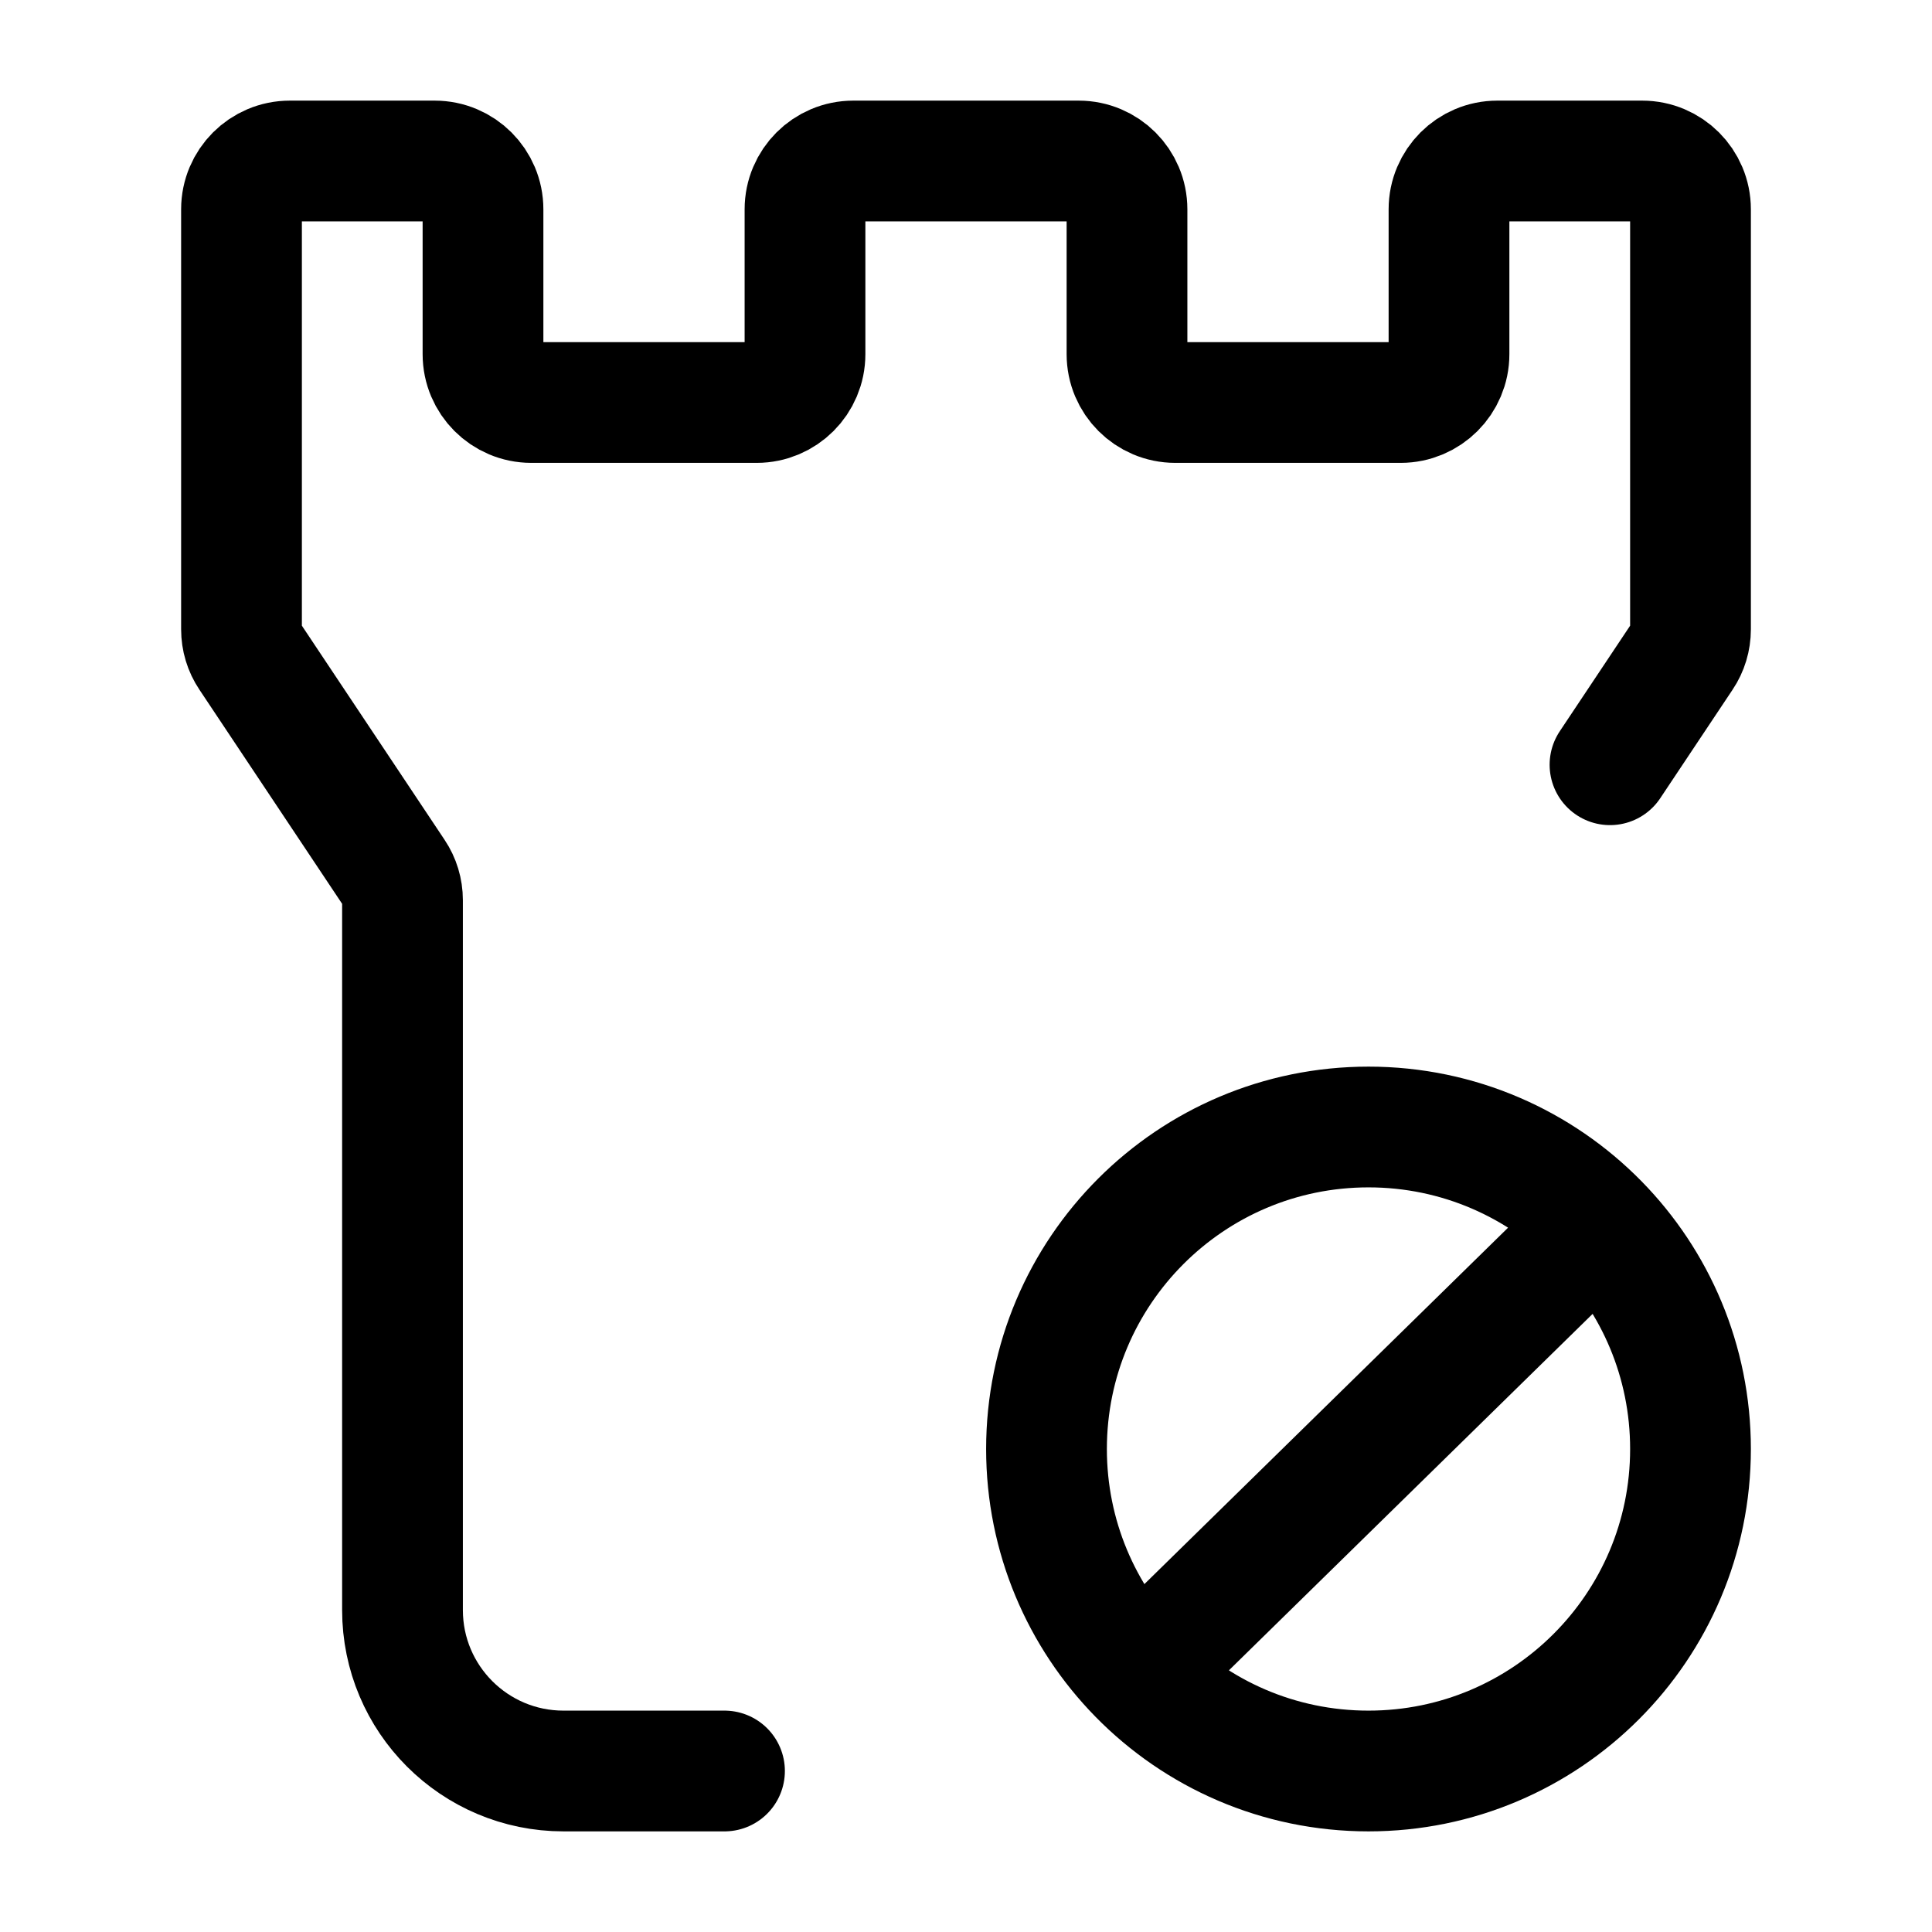<?xml version="1.0" encoding="utf-8"?>
<svg width="800px" height="800px" viewBox="0 0 24 24" fill="none" xmlns="http://www.w3.org/2000/svg">
<path d="M19.857 15.2C19.131 14.46 18.119 14 17 14C14.791 14 13 15.791 13 18C13 19.09 13.436 20.078 14.143 20.8M19.857 15.2C20.564 15.921 21 16.91 21 18C21 20.209 19.209 22 17 22C15.881 22 14.869 21.541 14.143 20.8M19.857 15.2L14.143 20.8" stroke="#000000" stroke-width="1.5" stroke-linecap="round" stroke-linejoin="round"/>
<path d="M9 22H7C5.895 22 5 21.105 5 20V11.182C5 11.063 4.965 10.947 4.899 10.849L3.101 8.151C3.035 8.053 3 7.937 3 7.818V2.6C3 2.269 3.269 2 3.6 2H5.4C5.731 2 6 2.269 6 2.6V4.4C6 4.731 6.269 5 6.6 5H9.4C9.731 5 10 4.731 10 4.4V2.6C10 2.269 10.269 2 10.6 2H13.4C13.731 2 14 2.269 14 2.6V4.4C14 4.731 14.269 5 14.6 5H17.4C17.731 5 18 4.731 18 4.4V2.6C18 2.269 18.269 2 18.6 2H20.4C20.731 2 21 2.269 21 2.6V7.818C21 7.937 20.965 8.053 20.899 8.151L20 9.5" stroke="#000000" stroke-width="1.5" stroke-linecap="round" stroke-linejoin="round"/>
</svg>